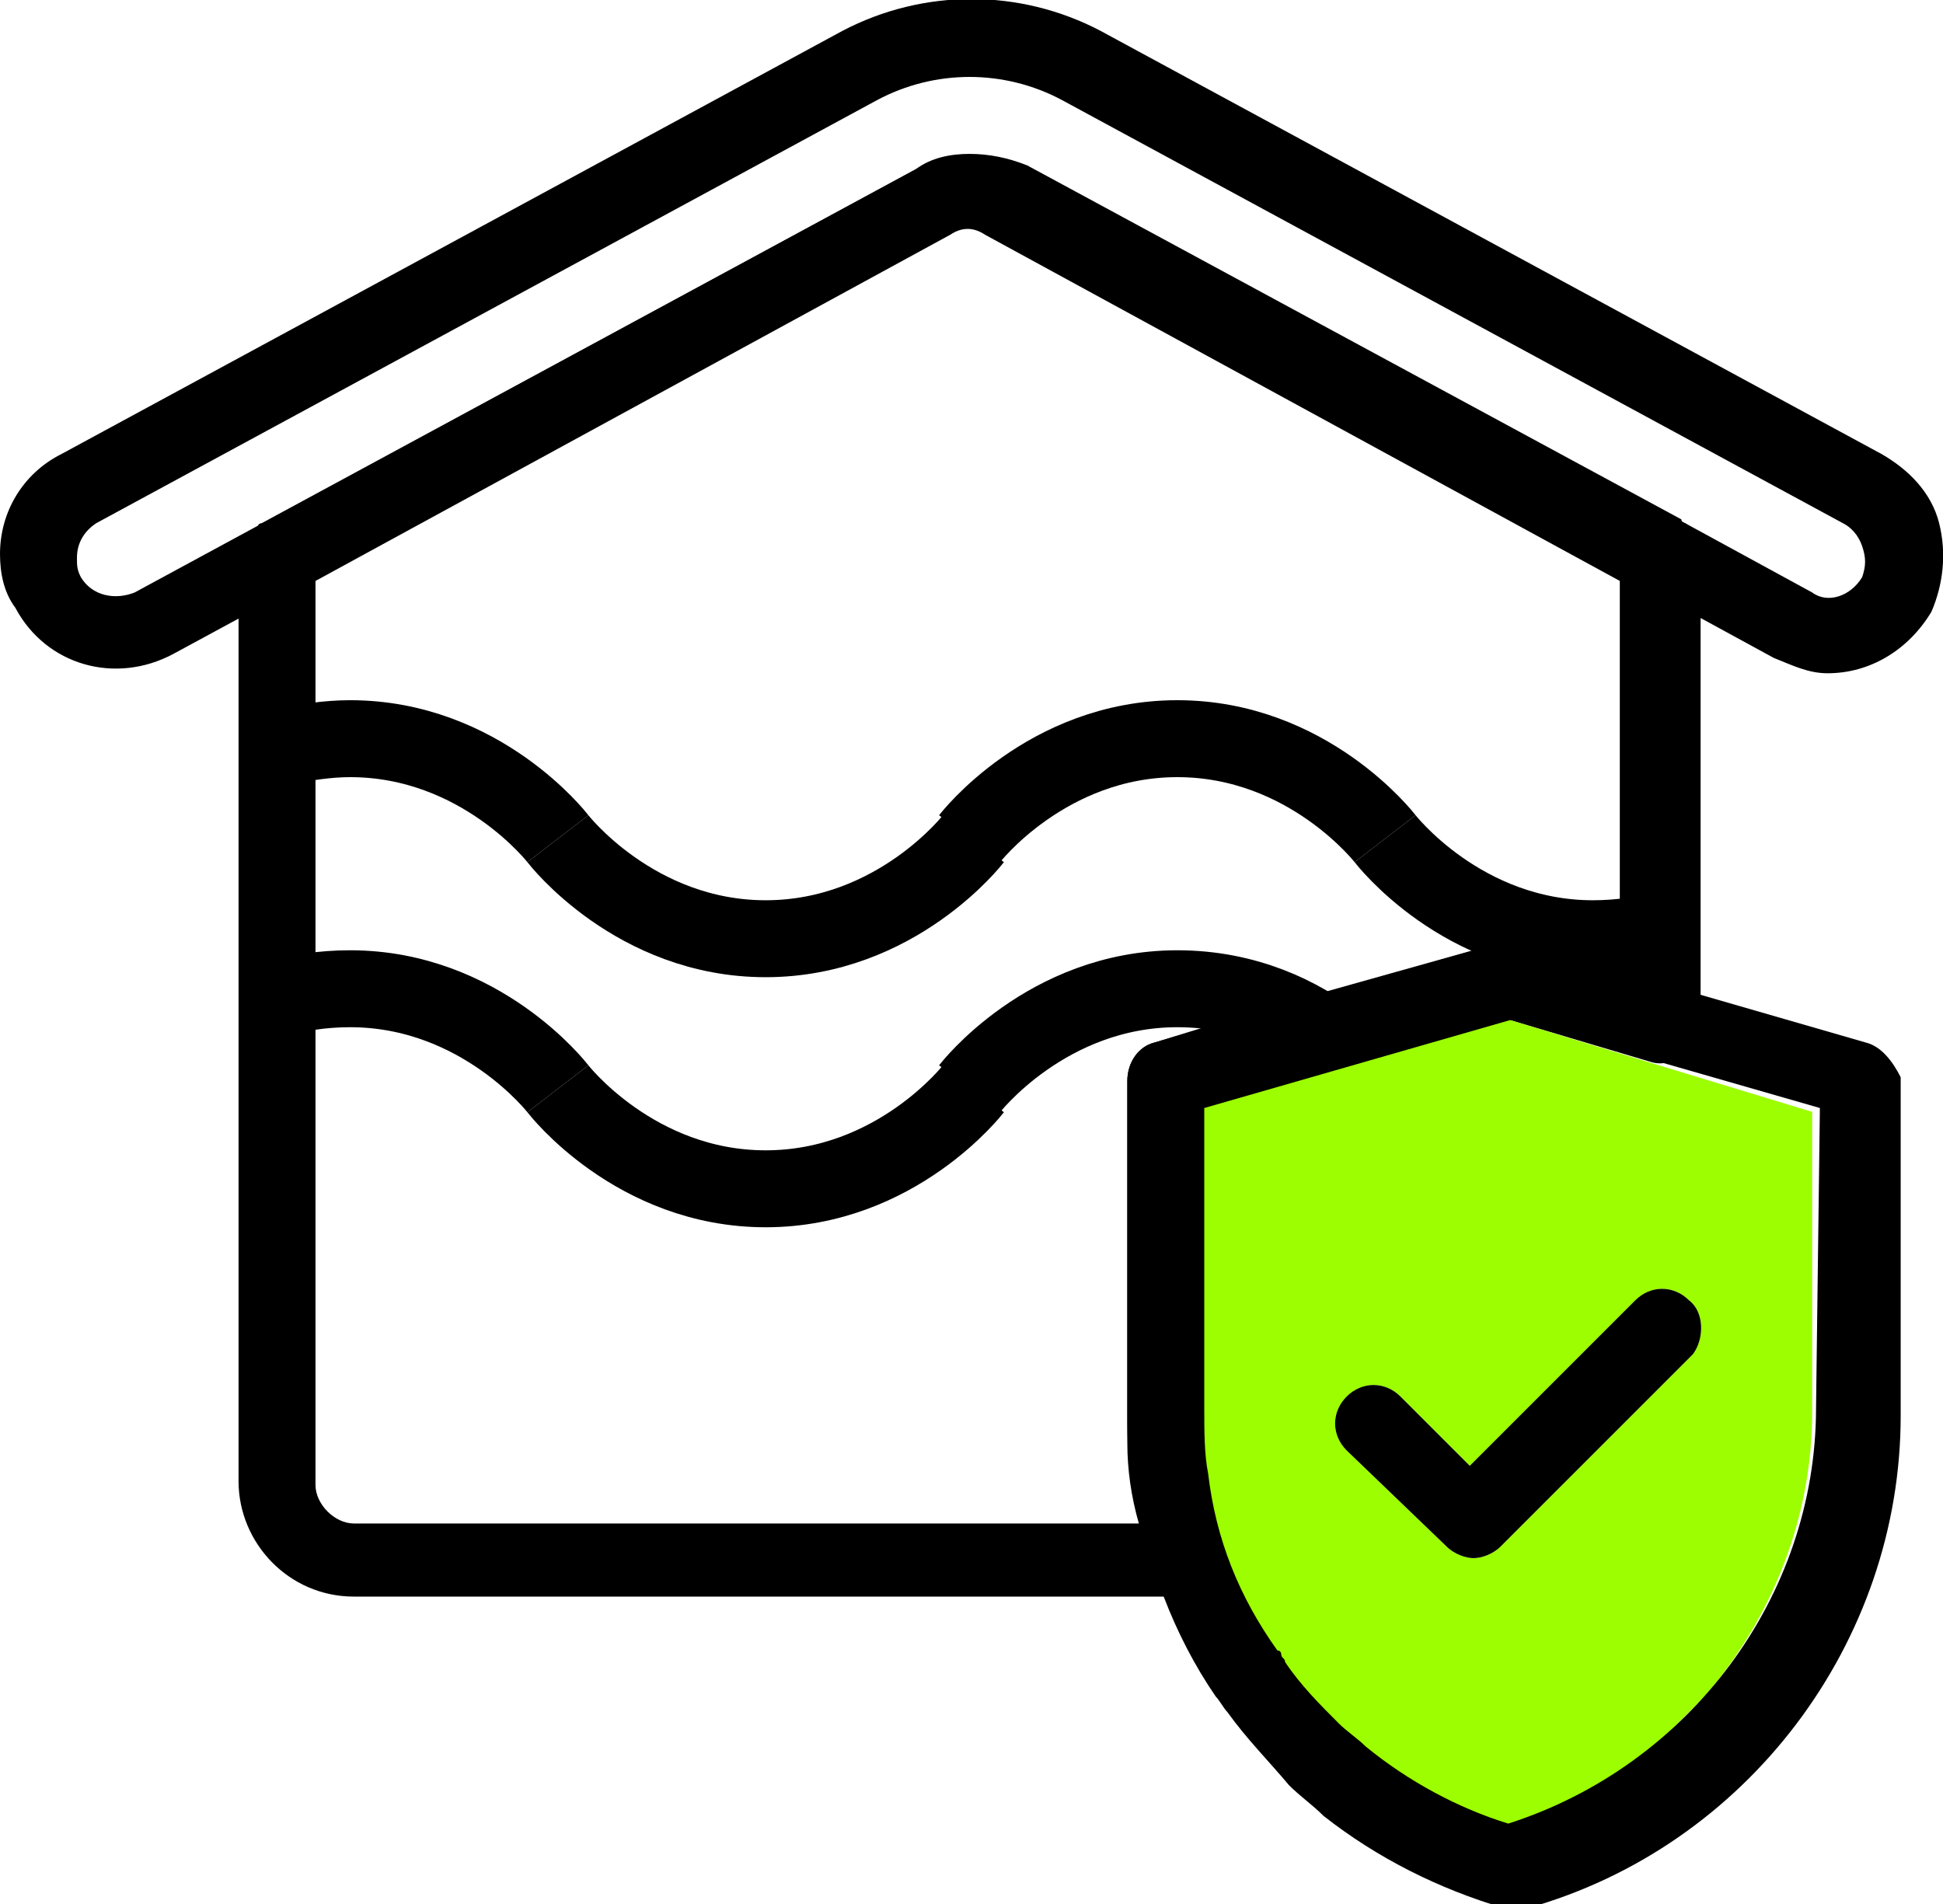 <?xml version="1.0" encoding="utf-8"?>
<!-- Generator: Adobe Illustrator 19.0.0, SVG Export Plug-In . SVG Version: 6.00 Build 0)  -->
<svg version="1.1" id="Layer_1" xmlns="http://www.w3.org/2000/svg" xmlns:xlink="http://www.w3.org/1999/xlink" x="0px" y="0px"
	 viewBox="-574 576.5 50.5 49.5" style="enable-background:new -574 576.5 50.5 49.5;" xml:space="preserve">
<style type="text/css">
	.st0{fill:#9CFE00;}
	.st1{fill:none;stroke:#000000;stroke-width:2;stroke-miterlimit:10;}
</style>
<g id="XMLID_97_">
	<g id="XMLID_949_">
		<g id="XMLID_307_">
			<g id="XMLID_308_">
				<g id="XMLID_309_">
					<path id="XMLID_310_" d="M-530.2,590.1C-530.3,590.1-530.3,590.1-530.2,590.1l-17.1-9.2c-0.9-0.5-2-0.5-2.9,0l-17,9.2
						c0,0-0.1,0-0.1,0.1c-0.3,0.2-0.5,0.5-0.5,0.8v24c0,1.6,1.3,3,3,3h21.6c0.3,0,0.6-0.2,0.8-0.4c0.2-0.3,0.2-0.6,0.1-0.9
						c-0.3-0.9-0.5-1.9-0.5-2.9c0-0.2,0-0.5,0-0.7v-7.8l1.3-0.4l6.7-1.9l3.7,1.1c0.3,0.1,0.6,0,0.9-0.2c0.3-0.2,0.4-0.5,0.4-0.8V591
						C-529.8,590.6-529.9,590.3-530.2,590.1z M-531.8,601.8l-2.7-0.8c-0.2,0-0.4,0-0.5,0l-5.7,1.6l-2,0.6l-1.3,0.4
						c-0.4,0.1-0.7,0.5-0.7,1v8.6c0,0.3,0,0.5,0,0.8c0,0.7,0.1,1.4,0.3,2.1h-20.4c-0.5,0-1-0.5-1-1v-23.5l16.5-9
						c0.3-0.2,0.6-0.2,0.9,0l16.5,9v10.2H-531.8z"/>
				</g>
			</g>
		</g>
	</g>
	<path id="XMLID_945_" d="M-523.6,590.1c-0.2-0.8-0.8-1.4-1.5-1.8l-20.3-11c-2.1-1.1-4.6-1.1-6.7,0l-20.3,11c-1,0.5-1.6,1.5-1.6,2.6
		c0,0.5,0.1,1,0.4,1.4c0.8,1.5,2.6,2,4.1,1.2l20.3-11c0.3-0.2,0.6-0.2,0.9,0l17,9.2c0,0,0.1,0,0.1,0.1l3.3,1.8
		c0.5,0.2,0.9,0.4,1.4,0.4c1.1,0,2.1-0.6,2.7-1.6C-523.5,591.7-523.4,590.9-523.6,590.1z M-525.6,591.5c-0.3,0.5-0.9,0.7-1.3,0.4
		l-3.3-1.8c0,0-0.1,0-0.1-0.1l-17-9.2c-0.5-0.2-1-0.3-1.5-0.3s-1,0.1-1.4,0.4l-20.3,11c-0.5,0.2-1.1,0.1-1.4-0.4
		c-0.1-0.2-0.1-0.3-0.1-0.5c0-0.4,0.2-0.7,0.5-0.9l20.3-11c1.5-0.8,3.3-0.8,4.8,0l20.3,11c0.2,0.1,0.4,0.3,0.5,0.6
		C-525.5,591-525.5,591.2-525.6,591.5z"/>
	<path id="XMLID_942_" class="st0" d="M-534.8,603l-8,2.3v7.8c0,0.2,0,0.4,0,0.7c0,1,0.2,1.9,0.5,2.9c0.2,0.7,0.5,1.3,0.9,2
		c0.5,1,1.2,1.9,2,2.6c0.3,0.2,0.5,0.5,0.8,0.7c0.1,0.1,0.2,0.1,0.2,0.2c1.1,0.8,2.2,1.4,3.5,1.8c1.7-0.5,3.3-1.5,4.5-2.7
		c0.2-0.2,0.5-0.5,0.7-0.7c1.8-2.1,2.8-4.7,2.8-7.4v-7.8L-534.8,603z M-530,611.7l-5,5c-0.2,0.2-0.5,0.3-0.7,0.3s-0.5-0.1-0.7-0.3
		l-2.6-2.5c-0.4-0.4-0.4-1,0-1.4c0.4-0.4,1-0.4,1.4,0l1.8,1.8l4.3-4.3c0.4-0.4,1-0.4,1.4,0C-529.7,610.6-529.7,611.3-530,611.7z"/>
	<path id="XMLID_932_" d="M-525.5,603.6l-9-2.6c-0.2,0-0.4,0-0.5,0l-9,2.6c-0.4,0.1-0.7,0.5-0.7,1v8.6c0,0.7,0,1.4,0.2,2
		c0.3,1.9,1,3.8,2.1,5.4c0.1,0.1,0.2,0.3,0.3,0.4c0.5,0.7,1.1,1.3,1.6,1.9c0.3,0.3,0.6,0.5,0.9,0.8c1.4,1.1,3,1.9,4.7,2.4
		c0.1,0,0.2,0,0.3,0c0.1,0,0.2,0,0.3,0c5.7-1.6,9.7-6.9,9.7-12.8v-8.8C-524.8,604.1-525.1,603.7-525.5,603.6z M-526.8,613.1
		c0,4.9-3.3,9.3-8,10.8c-1.3-0.4-2.6-1.1-3.7-2c-0.2-0.2-0.5-0.4-0.7-0.6c-0.5-0.5-1-1-1.4-1.6c0-0.1-0.1-0.1-0.1-0.2
		c0,0,0-0.1-0.1-0.1c-1-1.4-1.6-2.9-1.8-4.6c-0.1-0.5-0.1-1.1-0.1-1.7v-7.8l8-2.3l8,2.3L-526.8,613.1L-526.8,613.1z"/>
	<path id="XMLID_929_" d="M-530,611.7l-5,5c-0.2,0.2-0.5,0.3-0.7,0.3s-0.5-0.1-0.7-0.3l-2.6-2.5c-0.4-0.4-0.4-1,0-1.4
		c0.4-0.4,1-0.4,1.4,0l1.8,1.8l4.3-4.3c0.4-0.4,1-0.4,1.4,0C-529.7,610.6-529.7,611.3-530,611.7z"/>
	<path id="XMLID_242_" class="st1" d="M-559.5,598.3c0,0-2-2.6-5.4-2.6c-0.6,0-1.2,0.1-1.7,0.2"/>
	<path id="XMLID_241_" class="st1" d="M-559.5,598.3c0,0,2,2.6,5.4,2.6c3.4,0,5.4-2.6,5.4-2.6"/>
	<path id="XMLID_240_" class="st1" d="M-538,598.3c0,0,2,2.6,5.4,2.6c0.7,0,1.4-0.1,2-0.3"/>
	<path id="XMLID_239_" class="st1" d="M-538,598.3c0,0-2-2.6-5.4-2.6c-3.4,0-5.4,2.6-5.4,2.6"/>
	<path id="XMLID_238_" class="st1" d="M-559.5,604.8c0,0-2-2.6-5.4-2.6c-0.7,0-1.4,0.1-2,0.3"/>
	<path id="XMLID_237_" class="st1" d="M-559.5,604.8c0,0,2,2.6,5.4,2.6c3.4,0,5.4-2.6,5.4-2.6"/>
	<path id="XMLID_236_" class="st1" d="M-532.6,607.4"/>
	<path id="XMLID_235_" class="st1" d="M-539.3,603.6c-0.9-0.7-2.3-1.4-4.1-1.4c-3.4,0-5.4,2.6-5.4,2.6"/>
</g>
</svg>

